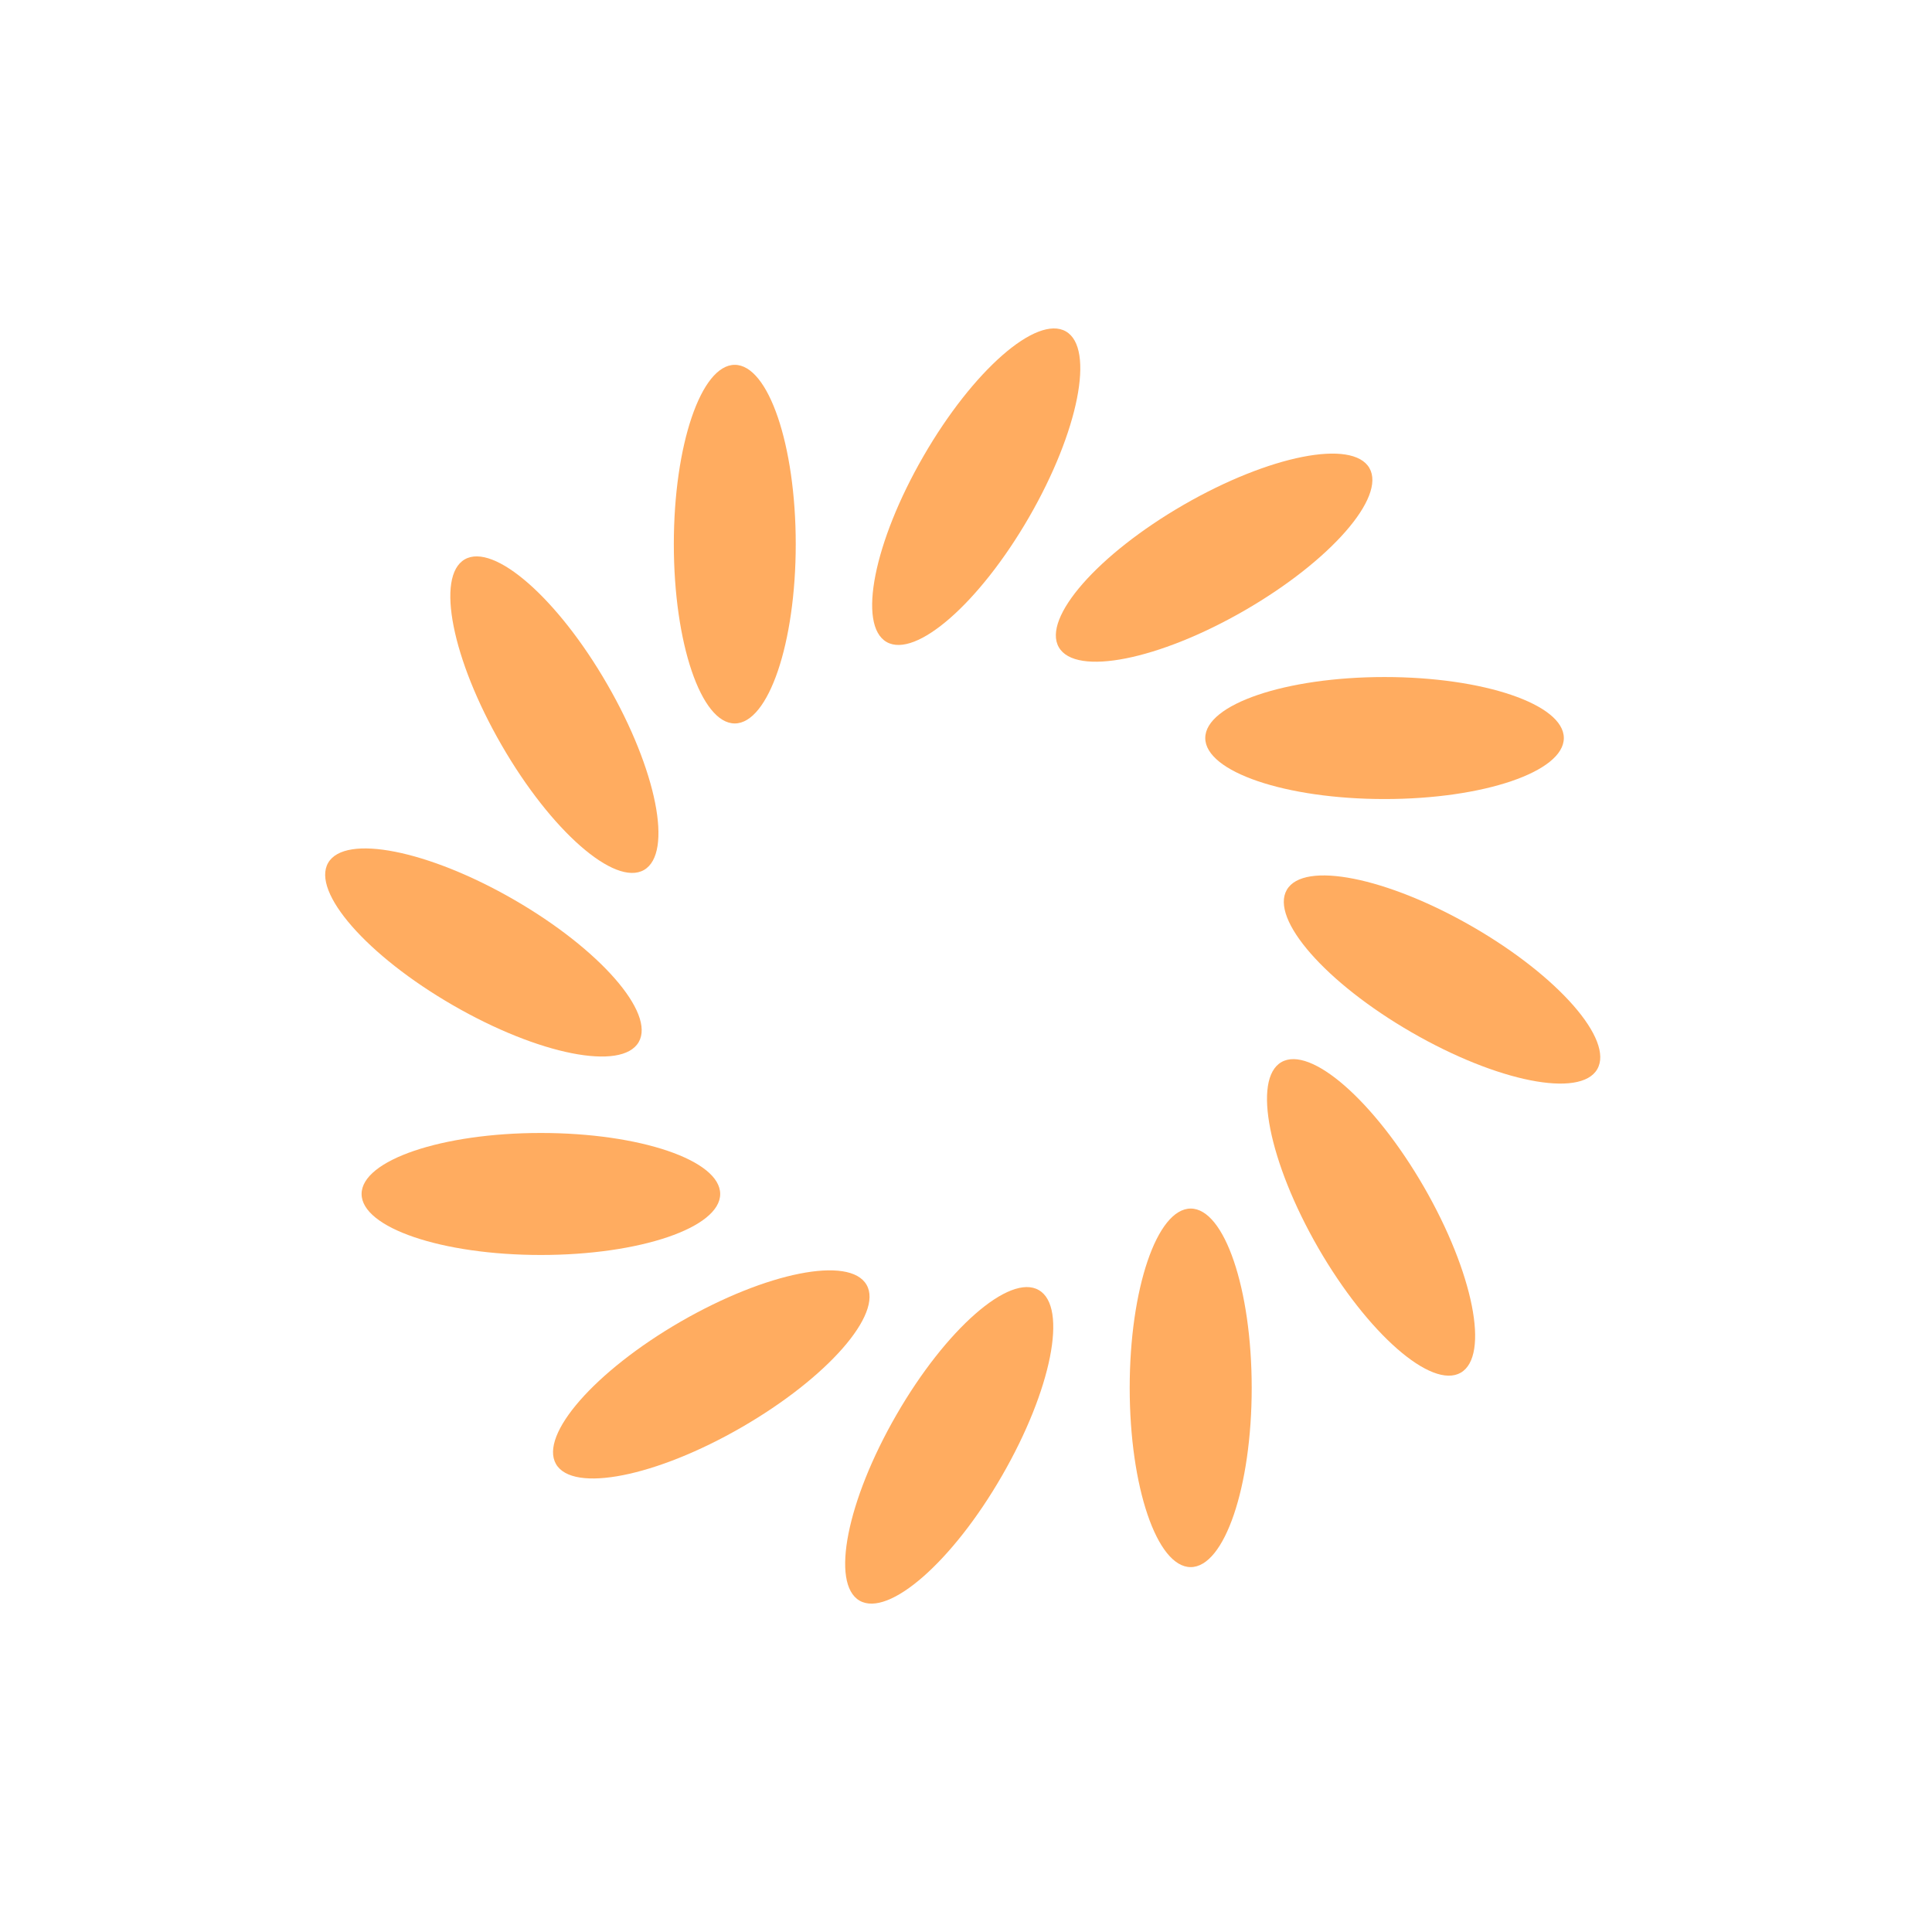 <?xml version="1.0" encoding="utf-8"?>
<!-- Generator: Adobe Illustrator 15.0.0, SVG Export Plug-In . SVG Version: 6.00 Build 0)  -->
<!DOCTYPE svg PUBLIC "-//W3C//DTD SVG 1.1//EN" "http://www.w3.org/Graphics/SVG/1.1/DTD/svg11.dtd">
<svg version="1.1" id="Calque_1" xmlns="http://www.w3.org/2000/svg" xmlns:xlink="http://www.w3.org/1999/xlink" x="0px" y="0px"
	 width="283.46px" height="283.46px" viewBox="0 0 283.46 283.46" enable-background="new 0 0 283.46 283.46" xml:space="preserve">
<g id="premium_2">
	<g>
		<path fill="#FFAC60" d="M150.981,75.883c-7.268,12.575-16.625,20.773-20.907,18.306c-4.281-2.474-1.851-14.677,5.409-27.25
			c7.259-12.58,16.614-20.783,20.905-18.313C160.66,51.101,158.249,63.298,150.981,75.883z"/>
		<path fill="#FFAC60" d="M116.75,79.833c0,14.529-4.01,26.31-8.948,26.31c-4.937,0-8.939-11.781-8.939-26.31
			c0-14.518,4.001-26.304,8.939-26.304C112.742,53.53,116.75,65.315,116.75,79.833z"/>
		<path fill="#FFAC60" d="M89.085,100.385c7.268,12.575,9.687,24.78,5.405,27.254c-4.279,2.46-13.635-5.729-20.896-18.318
			c-7.269-12.577-9.688-24.783-5.408-27.25C72.469,79.604,81.822,87.794,89.085,100.385z"/>
		<path fill="#FFAC60" d="M66.455,147.487c-12.578-7.259-20.781-16.612-18.308-20.894c2.473-4.273,14.669-1.856,27.256,5.403
			c12.578,7.259,20.772,16.621,18.308,20.895C91.238,157.18,79.033,154.754,66.455,147.487z"/>
		<path fill="#FFAC60" d="M79.35,166.228c14.533,0,26.315,4.002,26.315,8.951c0,4.946-11.782,8.95-26.311,8.95
			c-14.523,0-26.302-4.004-26.302-8.95C53.05,170.231,64.83,166.228,79.35,166.228z"/>
		<path fill="#FFAC60" d="M108.832,209.399c-12.579,7.269-24.783,9.681-27.256,5.407c-2.465-4.286,5.729-13.642,18.307-20.91
			c12.586-7.253,24.791-9.681,27.256-5.392C129.612,192.775,121.41,202.13,108.832,209.399z"/>
		<path fill="#FFAC60" d="M131.52,207.586c7.26-12.591,16.622-20.789,20.893-18.305c4.29,2.465,1.863,14.661-5.404,27.239
			c-7.253,12.594-16.617,20.789-20.896,18.325C121.837,232.363,124.258,220.167,131.52,207.586z"/>
		<path fill="#FFAC60" d="M165.748,203.62c0-14.521,4.003-26.301,8.951-26.301c4.945-0.002,8.946,11.779,8.949,26.301
			c0,14.54-4.004,26.304-8.952,26.304C169.75,229.922,165.748,218.16,165.748,203.62z"/>
		<path fill="#FFAC60" d="M193.408,183.089c-7.251-12.593-9.681-24.79-5.407-27.253c4.288-2.484,13.643,5.727,20.912,18.304
			c7.254,12.581,9.683,24.777,5.407,27.26C210.032,203.862,200.676,195.668,193.408,183.089z"/>
		<path fill="#FFAC60" d="M207.107,151.461c-12.596-7.265-20.788-16.622-18.308-20.905c2.466-4.28,14.662-1.851,27.26,5.412
			c12.575,7.257,20.771,16.613,18.286,20.902C231.884,161.144,219.686,158.73,207.107,151.461z"/>
		<path fill="#FFAC60" d="M203.139,99.333c14.538,0,26.304,4.012,26.304,8.951c0,4.939-11.766,8.951-26.304,8.951
			c-14.521,0-26.305-4.011-26.305-8.951C176.834,103.345,188.618,99.333,203.139,99.333z"/>
		<path fill="#FFAC60" d="M182.608,89.565c-12.592,7.269-24.787,9.685-27.254,5.408c-2.482-4.282,5.729-13.641,18.305-20.906
			c12.577-7.26,24.778-9.68,27.258-5.396C203.381,72.952,195.187,82.307,182.608,89.565z"/>
	</g>
</g>
<g id="reperes">
</g>
</svg>

